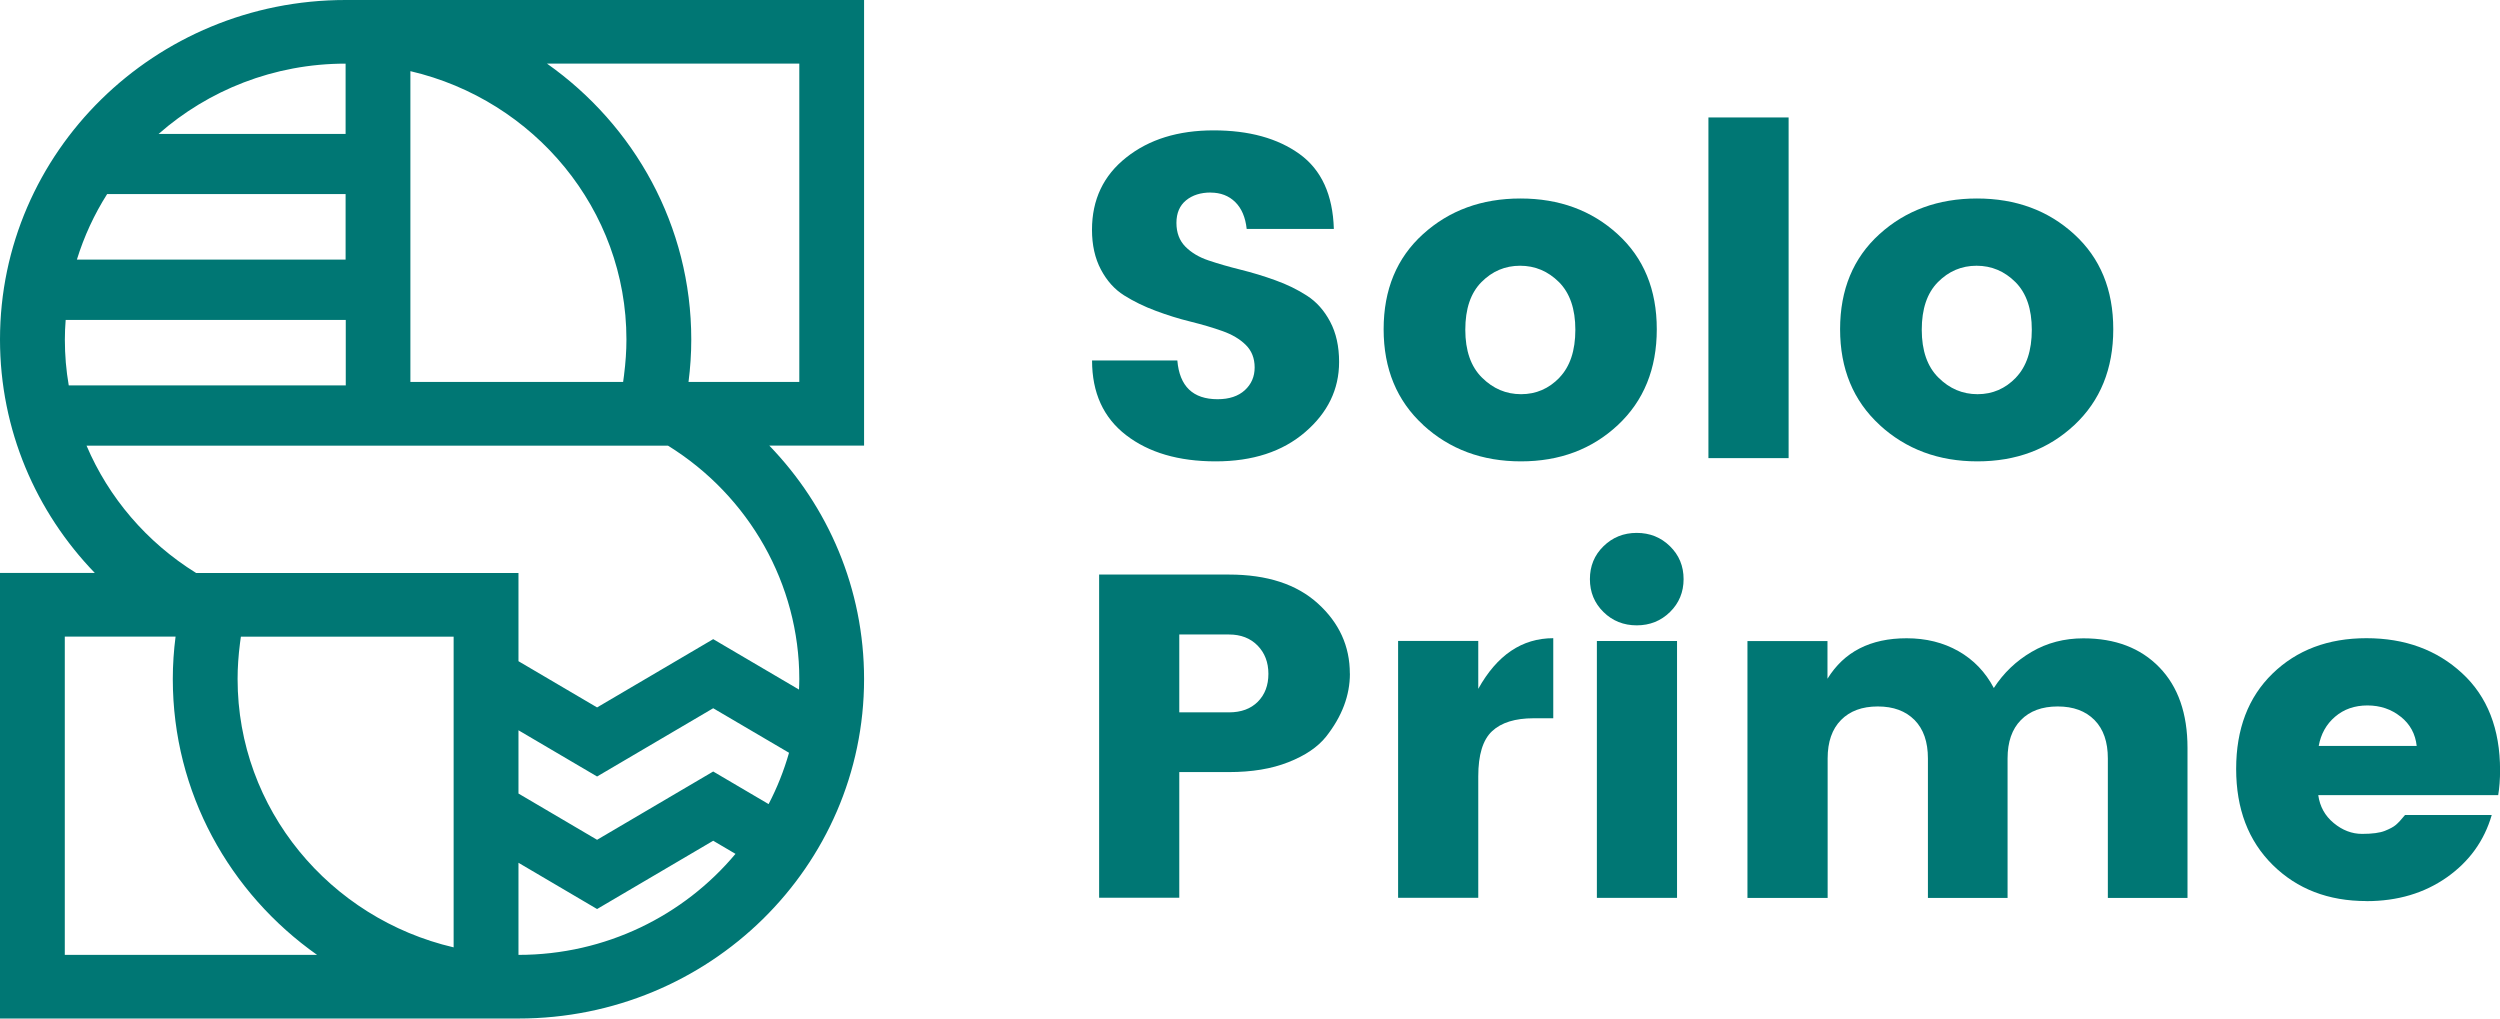 <?xml version="1.0" encoding="UTF-8"?>
<svg xmlns="http://www.w3.org/2000/svg" width="108" height="44" viewBox="0 0 108 44" fill="none">
  <g clip-path="url(#clip0_168_857)">
    <path d="M37.328 0H14.93C6.684 0 0 6.565 0 14.666C0 18.574 1.557 22.123 4.096 24.751H0V44H22.398C30.645 44 37.328 37.435 37.328 29.334C37.328 25.426 35.772 21.877 33.233 19.249H37.328V0ZM26.958 16.21L26.919 16.5H17.729V3.074C23.073 4.319 27.062 9.043 27.062 14.666C27.062 15.166 27.026 15.669 26.958 16.207V16.21ZM14.93 16.65H2.97C2.857 16 2.802 15.338 2.802 14.669C2.802 14.382 2.815 14.102 2.837 13.822H14.937V16.653L14.93 16.65ZM14.93 11.216H3.321C3.632 10.209 4.073 9.26 4.628 8.384H14.93V11.216ZM14.93 5.785H6.852C8.999 3.899 11.83 2.749 14.93 2.749V5.785ZM19.597 27.5V40.926C14.252 39.681 10.264 34.957 10.264 29.334C10.264 28.834 10.299 28.331 10.367 27.793L10.406 27.503H19.597V27.5ZM22.398 31.548L25.794 33.545L30.81 30.596L34.086 32.52C33.865 33.294 33.57 34.036 33.204 34.737L30.81 33.329L25.794 36.279L22.398 34.281V31.548ZM2.799 41.251V27.5H7.585C7.507 28.102 7.465 28.71 7.465 29.334C7.465 34.246 9.923 38.588 13.698 41.251H2.799ZM22.398 41.251V37.272L25.794 39.27L30.81 36.32L31.773 36.887C29.546 39.55 26.17 41.251 22.398 41.251ZM34.53 29.334C34.53 29.487 34.523 29.637 34.517 29.79L30.81 27.611L25.794 30.561L22.398 28.564V24.754H8.474C6.33 23.425 4.692 21.492 3.739 19.253H28.858C32.37 21.428 34.53 25.241 34.53 29.338V29.334ZM34.53 16.5H29.744C29.821 15.898 29.863 15.29 29.863 14.666C29.863 9.754 27.405 5.412 23.631 2.749H34.53V16.5Z" fill="#007774"></path>
    <path d="M52.301 8.317C51.87 8.317 51.513 8.429 51.237 8.655C50.962 8.881 50.822 9.206 50.822 9.629C50.822 10.053 50.952 10.394 51.208 10.655C51.464 10.913 51.798 11.114 52.21 11.251C52.622 11.391 53.079 11.522 53.588 11.649C54.097 11.776 54.597 11.926 55.096 12.108C55.596 12.286 56.05 12.509 56.461 12.774C56.873 13.038 57.207 13.414 57.463 13.898C57.72 14.382 57.849 14.962 57.849 15.637C57.849 16.819 57.36 17.829 56.38 18.67C55.401 19.511 54.114 19.931 52.515 19.931C50.916 19.931 49.625 19.552 48.646 18.797C47.667 18.042 47.177 16.969 47.177 15.573H50.861C50.955 16.688 51.535 17.246 52.602 17.246C53.102 17.246 53.494 17.115 53.776 16.857C54.058 16.599 54.201 16.271 54.201 15.873C54.201 15.475 54.071 15.15 53.815 14.898C53.559 14.646 53.225 14.449 52.813 14.303C52.401 14.156 51.944 14.022 51.435 13.895C50.929 13.771 50.426 13.614 49.927 13.427C49.428 13.242 48.974 13.019 48.562 12.761C48.15 12.503 47.816 12.13 47.56 11.646C47.303 11.162 47.174 10.588 47.174 9.926C47.174 8.626 47.667 7.584 48.653 6.804C49.638 6.02 50.897 5.632 52.427 5.632C53.958 5.632 55.197 5.973 56.144 6.657C57.087 7.339 57.58 8.419 57.622 9.891H53.857C53.802 9.387 53.637 8.999 53.361 8.728C53.086 8.457 52.729 8.32 52.297 8.32L52.301 8.317Z" fill="#007774"></path>
    <path d="M61.485 18.361C60.343 17.313 59.773 15.933 59.773 14.223C59.773 12.512 60.34 11.143 61.472 10.117C62.607 9.088 64.011 8.575 65.684 8.575C67.358 8.575 68.758 9.088 69.884 10.117C71.012 11.146 71.573 12.512 71.573 14.223C71.573 15.933 71.012 17.313 69.893 18.361C68.771 19.409 67.377 19.931 65.704 19.931C64.03 19.931 62.623 19.409 61.481 18.361H61.485ZM67.367 16.312C67.825 15.835 68.055 15.147 68.055 14.245C68.055 13.344 67.818 12.659 67.348 12.187C66.874 11.716 66.317 11.48 65.668 11.48C65.019 11.48 64.465 11.716 63.998 12.187C63.531 12.659 63.301 13.344 63.301 14.245C63.301 15.147 63.541 15.838 64.021 16.312C64.501 16.79 65.062 17.029 65.71 17.029C66.359 17.029 66.91 16.79 67.371 16.312H67.367Z" fill="#007774"></path>
    <path d="M73.804 19.791V5.074H77.268V19.791H73.804Z" fill="#007774"></path>
    <path d="M81.204 18.361C80.063 17.313 79.492 15.933 79.492 14.223C79.492 12.512 80.06 11.143 81.191 10.117C82.326 9.088 83.731 8.575 85.404 8.575C87.077 8.575 88.478 9.088 89.603 10.117C90.732 11.146 91.293 12.512 91.293 14.223C91.293 15.933 90.732 17.313 89.613 18.361C88.491 19.409 87.097 19.931 85.423 19.931C83.75 19.931 82.343 19.409 81.201 18.361H81.204ZM87.087 16.312C87.544 15.835 87.774 15.147 87.774 14.245C87.774 13.344 87.538 12.659 87.067 12.187C86.594 11.716 86.036 11.48 85.388 11.48C84.739 11.48 84.185 11.716 83.718 12.187C83.251 12.659 83.02 13.344 83.02 14.245C83.02 15.147 83.26 15.838 83.74 16.312C84.22 16.79 84.781 17.029 85.43 17.029C86.078 17.029 86.63 16.79 87.09 16.312H87.087Z" fill="#007774"></path>
    <path d="M58.316 29.102C58.316 30.045 57.973 30.953 57.285 31.825C56.922 32.278 56.377 32.644 55.654 32.928C54.931 33.214 54.078 33.354 53.092 33.354H50.945V38.782H47.482V24.821H53.089C54.736 24.821 56.017 25.238 56.935 26.073C57.853 26.907 58.313 27.914 58.313 29.096L58.316 29.102ZM50.945 30.774H53.092C53.617 30.774 54.032 30.621 54.337 30.316C54.642 30.01 54.795 29.608 54.795 29.111C54.795 28.614 54.639 28.207 54.328 27.888C54.016 27.57 53.604 27.41 53.092 27.41H50.945V30.771V30.774Z" fill="#007774"></path>
    <path d="M63.861 27.691V29.758C64.672 28.299 65.752 27.57 67.101 27.57V31.029H66.251C65.454 31.029 64.857 31.214 64.458 31.587C64.059 31.959 63.861 32.609 63.861 33.536V38.785H60.398V27.688H63.861V27.691Z" fill="#007774"></path>
    <path d="M72.144 26.439C71.751 26.824 71.271 27.015 70.707 27.015C70.143 27.015 69.66 26.824 69.27 26.439C68.878 26.053 68.684 25.582 68.684 25.018C68.684 24.454 68.878 23.98 69.27 23.598C69.663 23.212 70.143 23.021 70.707 23.021C71.271 23.021 71.751 23.212 72.144 23.598C72.536 23.983 72.731 24.454 72.731 25.018C72.731 25.582 72.533 26.057 72.144 26.439ZM68.985 38.789V27.691H72.448V38.789H68.985Z" fill="#007774"></path>
    <path d="M78.947 27.691V29.322C79.664 28.156 80.802 27.573 82.368 27.573C83.205 27.573 83.951 27.758 84.606 28.13C85.261 28.503 85.77 29.032 86.133 29.723C86.552 29.073 87.096 28.554 87.764 28.162C88.433 27.77 89.178 27.576 90.002 27.576C91.38 27.576 92.473 27.993 93.284 28.828C94.094 29.663 94.5 30.822 94.5 32.31V38.792H91.059V32.765C91.059 32.048 90.868 31.497 90.482 31.105C90.096 30.714 89.567 30.519 88.893 30.519C88.218 30.519 87.687 30.714 87.304 31.105C86.918 31.497 86.727 32.051 86.727 32.765V38.792H83.286V32.765C83.286 32.048 83.095 31.497 82.709 31.105C82.323 30.714 81.794 30.519 81.12 30.519C80.445 30.519 79.917 30.714 79.531 31.105C79.145 31.497 78.954 32.051 78.954 32.765V38.792H75.49V27.694H78.954L78.947 27.691Z" fill="#007774"></path>
    <path d="M102.231 38.926C100.584 38.926 99.235 38.406 98.181 37.365C97.127 36.323 96.602 34.941 96.602 33.217C96.602 31.494 97.124 30.121 98.171 29.102C99.219 28.082 100.571 27.57 102.231 27.57C103.891 27.57 105.27 28.073 106.363 29.083C107.455 30.089 108.003 31.488 108.003 33.278C108.003 33.663 107.977 34.02 107.922 34.351H100.149C100.217 34.842 100.438 35.243 100.817 35.556C101.193 35.868 101.605 36.024 102.043 36.024C102.481 36.024 102.808 35.979 103.026 35.893C103.24 35.807 103.402 35.721 103.502 35.635C103.603 35.549 103.736 35.406 103.898 35.208H107.643C107.319 36.323 106.671 37.221 105.701 37.903C104.728 38.585 103.574 38.929 102.238 38.929L102.231 38.926ZM103.71 30.962C103.305 30.637 102.825 30.475 102.273 30.475C101.722 30.475 101.255 30.637 100.876 30.962C100.496 31.287 100.263 31.707 100.169 32.224H104.401C104.345 31.707 104.118 31.287 103.713 30.962H103.71Z" fill="#007774"></path>
  </g>
  <defs>
    <clipPath id="clip0_168_857">
      <rect width="108" height="44" fill="white"></rect>
    </clipPath>
  </defs>
</svg>
